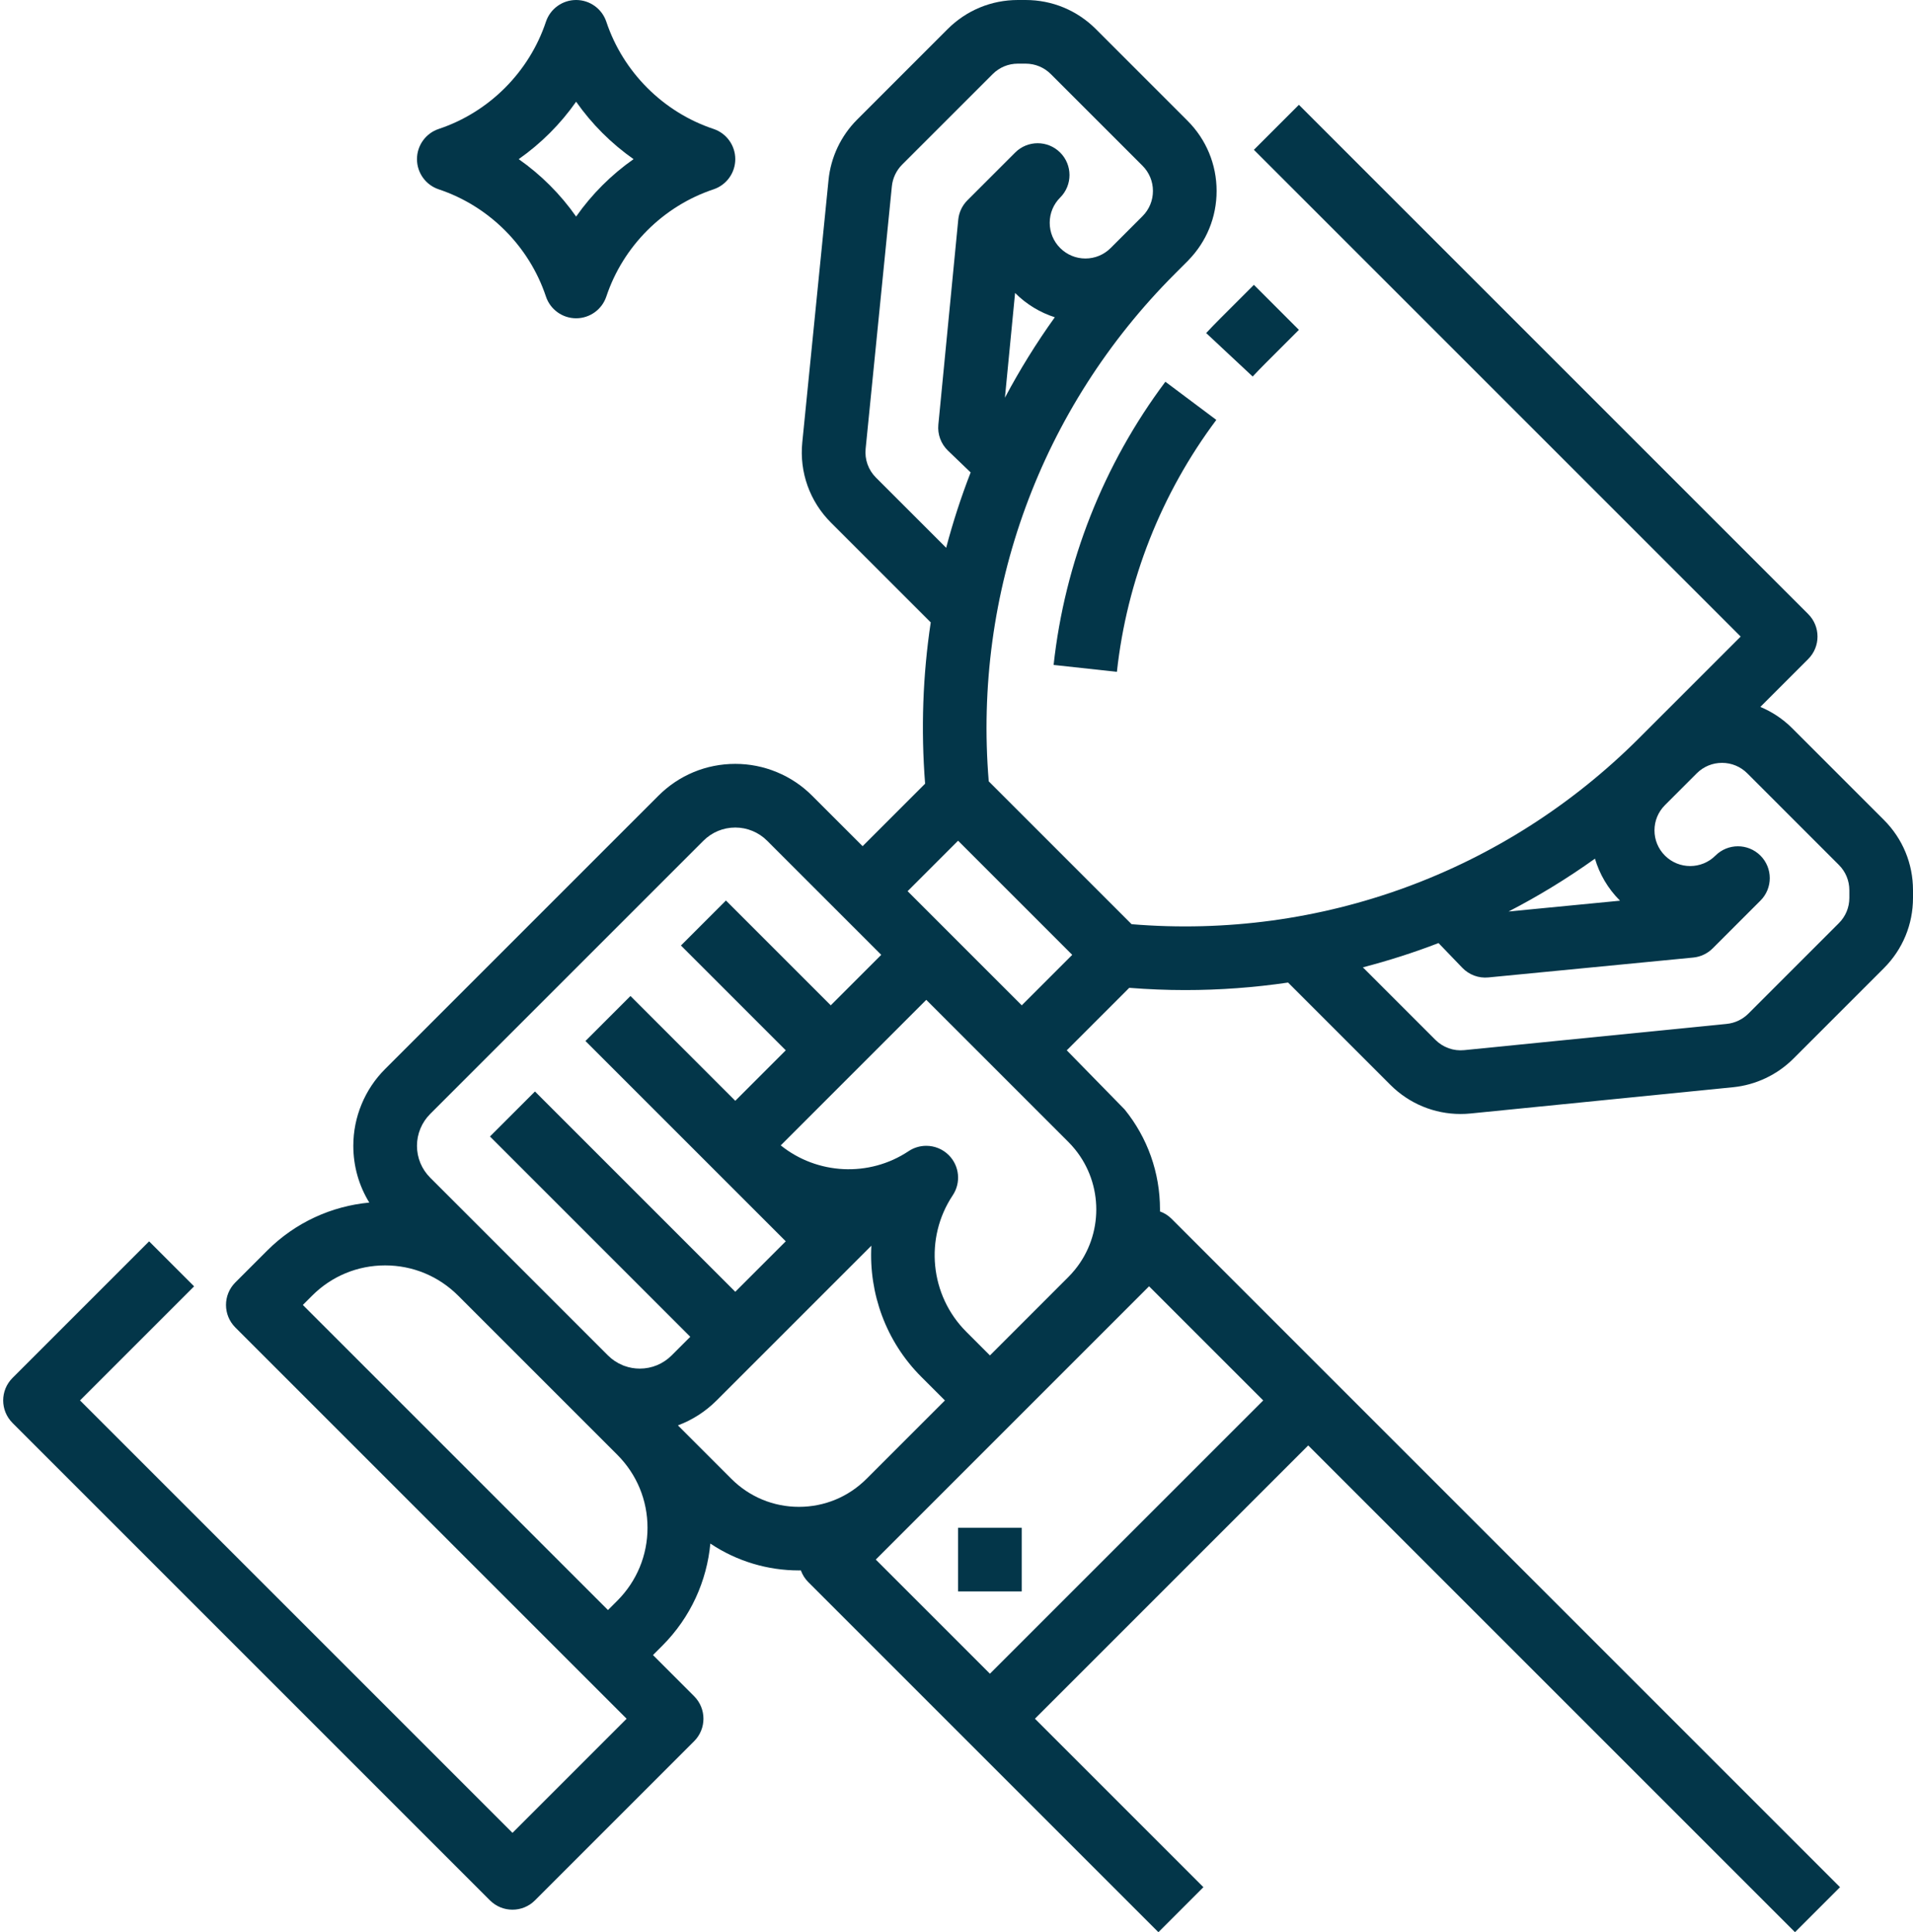 <?xml version="1.0" encoding="UTF-8" standalone="no"?><svg xmlns="http://www.w3.org/2000/svg" xmlns:xlink="http://www.w3.org/1999/xlink" fill="#000000" height="485.7" preserveAspectRatio="xMidYMid meet" version="1" viewBox="15.2 16.0 480.8 485.7" width="480.8" zoomAndPan="magnify"><g fill="#033649" id="change1_1"><path d="M 330.035 110.641 C 331.047 109.559 332.09 108.477 333.137 107.434 L 341.656 98.91 L 330.344 87.598 L 321.82 96.121 C 320.648 97.289 319.48 98.5 318.348 99.715 L 330.035 110.641" fill="inherit"/><path d="M 280.008 183.133 L 295.914 184.867 C 298.418 161.934 307.059 140.035 320.902 121.543 L 308.098 111.953 C 292.535 132.738 282.82 157.352 280.008 183.133" fill="inherit"/><path d="M 480 241.688 C 480 244.082 479.066 246.336 477.371 248.031 L 454.625 270.777 C 453.168 272.234 451.23 273.152 449.176 273.359 L 383.203 279.953 C 380.52 280.223 377.883 279.281 375.969 277.371 L 357.738 259.141 C 364.188 257.461 370.535 255.434 376.75 253.039 L 382.734 259.262 C 384.43 261.023 386.84 261.922 389.273 261.68 L 440.773 256.68 C 442.617 256.5 444.344 255.684 445.656 254.371 L 457.656 242.371 C 459.219 240.812 460 238.762 460 236.715 C 460 234.668 459.219 232.621 457.656 231.059 C 454.531 227.934 449.469 227.934 446.344 231.059 C 442.844 234.555 437.156 234.555 433.656 231.059 C 431.961 229.363 431.027 227.113 431.027 224.715 C 431.027 222.32 431.961 220.066 433.656 218.371 L 441.656 210.371 C 443.352 208.68 445.605 207.746 448 207.746 C 450.395 207.746 452.648 208.68 454.344 210.371 L 477.371 233.402 C 479.066 235.098 480 237.348 480 239.746 Z M 422.344 242.371 C 422.348 242.379 422.355 242.387 422.359 242.391 L 394.352 245.109 C 401.867 241.227 409.125 236.789 416.066 231.824 C 417.207 235.688 419.301 239.328 422.344 242.371 Z M 272 268.688 L 243.312 240 L 256 227.312 L 284.688 256 Z M 332.688 368 L 264 436.688 L 235.312 408 L 304 339.312 Z M 185.586 374.27 C 189.195 372.922 192.508 370.805 195.316 367.996 L 234.203 329.109 C 233.555 341.062 237.828 353.145 246.738 362.055 L 252.688 368 L 232.973 387.715 C 228.438 392.246 222.41 394.746 216 394.746 C 209.59 394.746 203.562 392.246 199.027 387.715 Z M 91.312 344 L 93.656 341.656 C 98.555 336.758 105.07 334.059 112 334.059 C 118.93 334.059 125.441 336.758 130.344 341.656 L 170.344 381.656 C 175.242 386.559 177.941 393.07 177.941 400 C 177.941 406.93 175.242 413.441 170.344 418.344 L 168 420.688 Z M 120.863 299.668 C 121.434 298.289 122.258 297.055 123.316 295.996 L 191.996 227.316 C 194.137 225.18 196.977 224 200 224 C 201.492 224 202.949 224.289 204.332 224.863 C 205.711 225.434 206.945 226.258 208.004 227.316 L 236.688 256 L 224 268.688 L 197.656 242.344 L 186.344 253.656 L 212.688 280 L 200 292.688 L 173.656 266.344 L 162.344 277.656 L 212.688 328 L 200 340.688 L 149.656 290.344 L 138.344 301.656 L 188.688 352 L 184.004 356.684 C 181.863 358.82 179.023 360 176 360 C 174.672 360 173.379 359.773 172.152 359.324 L 171.84 359.211 C 171.785 359.188 171.727 359.16 171.668 359.137 C 170.289 358.566 169.055 357.742 167.996 356.684 L 123.316 312.004 C 121.18 309.863 120 307.023 120 304 C 120 302.508 120.289 301.051 120.863 299.668 Z M 285.355 304.848 C 285.359 304.852 285.363 304.855 285.367 304.859 C 292.52 313.648 292.52 326.352 285.367 335.141 C 285.363 335.145 285.359 335.148 285.355 335.152 C 284.848 335.781 284.301 336.387 283.719 336.969 C 283.715 336.969 283.715 336.973 283.715 336.973 L 264 356.688 L 258.055 350.738 C 248.922 341.609 247.492 327.184 254.656 316.438 C 256.77 313.266 256.355 309.039 253.656 306.344 C 252.109 304.797 250.062 304 247.996 304 C 246.461 304 244.914 304.441 243.562 305.344 C 233.633 311.965 220.559 311.246 211.426 303.891 L 248 267.312 L 283.715 303.027 C 283.715 303.027 283.715 303.031 283.719 303.031 C 284.301 303.613 284.848 304.219 285.355 304.848 Z M 235.344 136.031 C 233.434 134.121 232.492 131.48 232.762 128.793 L 239.355 62.824 C 239.562 60.77 240.48 58.836 241.941 57.371 L 264.688 34.629 C 266.379 32.934 268.633 32 271.027 32 L 272.973 32 C 275.367 32 277.621 32.934 279.312 34.629 L 302.344 57.656 C 304.039 59.352 304.973 61.605 304.973 64 C 304.973 66.395 304.039 68.648 302.344 70.344 L 294.344 78.344 C 292.648 80.035 290.395 80.973 288 80.973 C 285.605 80.973 283.352 80.035 281.656 78.344 C 279.961 76.648 279.027 74.395 279.027 72 C 279.027 69.605 279.961 67.352 281.656 65.656 C 283.219 64.094 284 62.047 284 60 C 284 57.953 283.219 55.906 281.656 54.344 C 278.531 51.219 273.469 51.219 270.344 54.344 L 258.344 66.344 C 257.031 67.656 256.219 69.383 256.039 71.227 L 251.039 122.727 C 250.801 125.16 251.691 127.57 253.453 129.266 L 259.156 134.746 C 256.75 140.938 254.695 147.262 253.004 153.688 Z M 267.77 115.965 L 270.324 89.641 C 270.332 89.645 270.336 89.652 270.344 89.656 C 273.23 92.547 276.66 94.57 280.305 95.746 C 275.656 102.227 271.477 108.98 267.77 115.965 Z M 488.688 222.09 L 465.656 199.059 C 463.285 196.688 460.551 194.898 457.633 193.684 L 469.656 181.656 C 472.781 178.531 472.781 173.469 469.656 170.344 L 341.656 42.344 L 330.344 53.656 L 452.688 176 L 427.195 201.492 C 393.434 235.254 347.074 252.223 299.609 248.297 L 263.703 212.391 C 259.777 164.922 276.746 118.566 310.508 84.805 L 313.906 81.406 L 313.898 81.398 C 318.461 76.715 320.973 70.551 320.973 64 C 320.973 57.328 318.371 51.059 313.656 46.344 L 290.629 23.312 C 285.91 18.598 279.641 16 272.973 16 L 271.027 16 C 264.359 16 258.09 18.598 253.371 23.312 L 230.629 46.059 C 226.562 50.121 224.008 55.512 223.438 61.23 L 216.84 127.203 C 216.094 134.684 218.711 142.027 224.031 147.344 L 249.125 172.438 C 247.129 185.711 246.637 199.301 247.711 212.977 L 232 228.688 L 219.316 216.004 C 216.766 213.449 213.781 211.457 210.449 210.078 C 207.117 208.699 203.602 208 200 208 C 192.703 208 185.844 210.844 180.684 216.004 L 112.004 284.684 C 109.449 287.234 107.457 290.219 106.078 293.551 C 104.699 296.883 104 300.398 104 304 C 104 309.117 105.402 314.016 108.016 318.266 C 98.641 319.152 89.508 323.18 82.344 330.344 L 74.344 338.344 C 71.219 341.469 71.219 346.531 74.344 349.656 L 172.688 448 L 144 476.688 L 35.312 368 L 63.988 339.324 L 52.676 328.012 L 18.344 362.344 C 15.219 365.469 15.219 370.531 18.344 373.656 L 138.344 493.656 C 139.906 495.219 141.953 496 144 496 C 146.047 496 148.094 495.219 149.656 493.656 L 189.656 453.656 C 192.781 450.531 192.781 445.469 189.656 442.344 L 179.312 432 L 181.656 429.656 C 188.824 422.488 192.848 413.352 193.734 403.973 C 200.441 408.469 208.219 410.727 216 410.727 C 216.16 410.727 216.32 410.715 216.48 410.715 C 216.867 411.785 217.484 412.797 218.344 413.656 L 306.344 501.656 L 317.656 490.344 L 275.312 448 L 344 379.312 L 466.344 501.656 L 477.656 490.344 L 309.656 322.344 C 308.801 321.488 307.801 320.875 306.734 320.488 C 306.734 320.324 306.746 320.164 306.746 320 C 306.746 310.734 303.609 301.949 297.848 294.852 C 297.82 294.812 283.312 280 283.312 280 L 299.02 264.293 C 303.723 264.664 308.41 264.855 313.086 264.855 C 321.789 264.855 330.426 264.215 338.934 262.965 L 364.656 288.688 C 369.379 293.406 375.691 296 382.285 296 C 383.117 296 383.957 295.961 384.797 295.875 L 450.77 289.277 C 456.488 288.707 461.879 286.152 465.941 282.09 L 488.688 259.344 C 493.402 254.629 496 248.355 496 241.688 L 496 239.746 C 496 233.074 493.402 226.805 488.688 222.09" fill="inherit"/><path d="M 256 416 L 272 416 L 272 400 L 256 400 L 256 416" fill="inherit"/><path d="M 160 41.566 C 163.934 47.172 168.828 52.066 174.434 56 C 168.828 59.934 163.934 64.828 160 70.434 C 156.066 64.828 151.172 59.934 145.566 56 C 151.172 52.066 156.066 47.172 160 41.566 Z M 125.469 63.59 C 138.121 67.809 148.191 77.879 152.41 90.531 C 153.5 93.797 156.559 96 160 96 C 163.441 96 166.5 93.797 167.59 90.531 C 171.809 77.879 181.879 67.809 194.531 63.59 C 197.797 62.5 200 59.441 200 56 C 200 52.559 197.797 49.5 194.531 48.41 C 181.879 44.191 171.809 34.121 167.59 21.469 C 166.5 18.203 163.441 16 160 16 C 156.559 16 153.5 18.203 152.41 21.469 C 148.191 34.121 138.121 44.191 125.469 48.41 C 122.203 49.5 120 52.559 120 56 C 120 59.441 122.203 62.5 125.469 63.59" fill="inherit"/></g></svg>